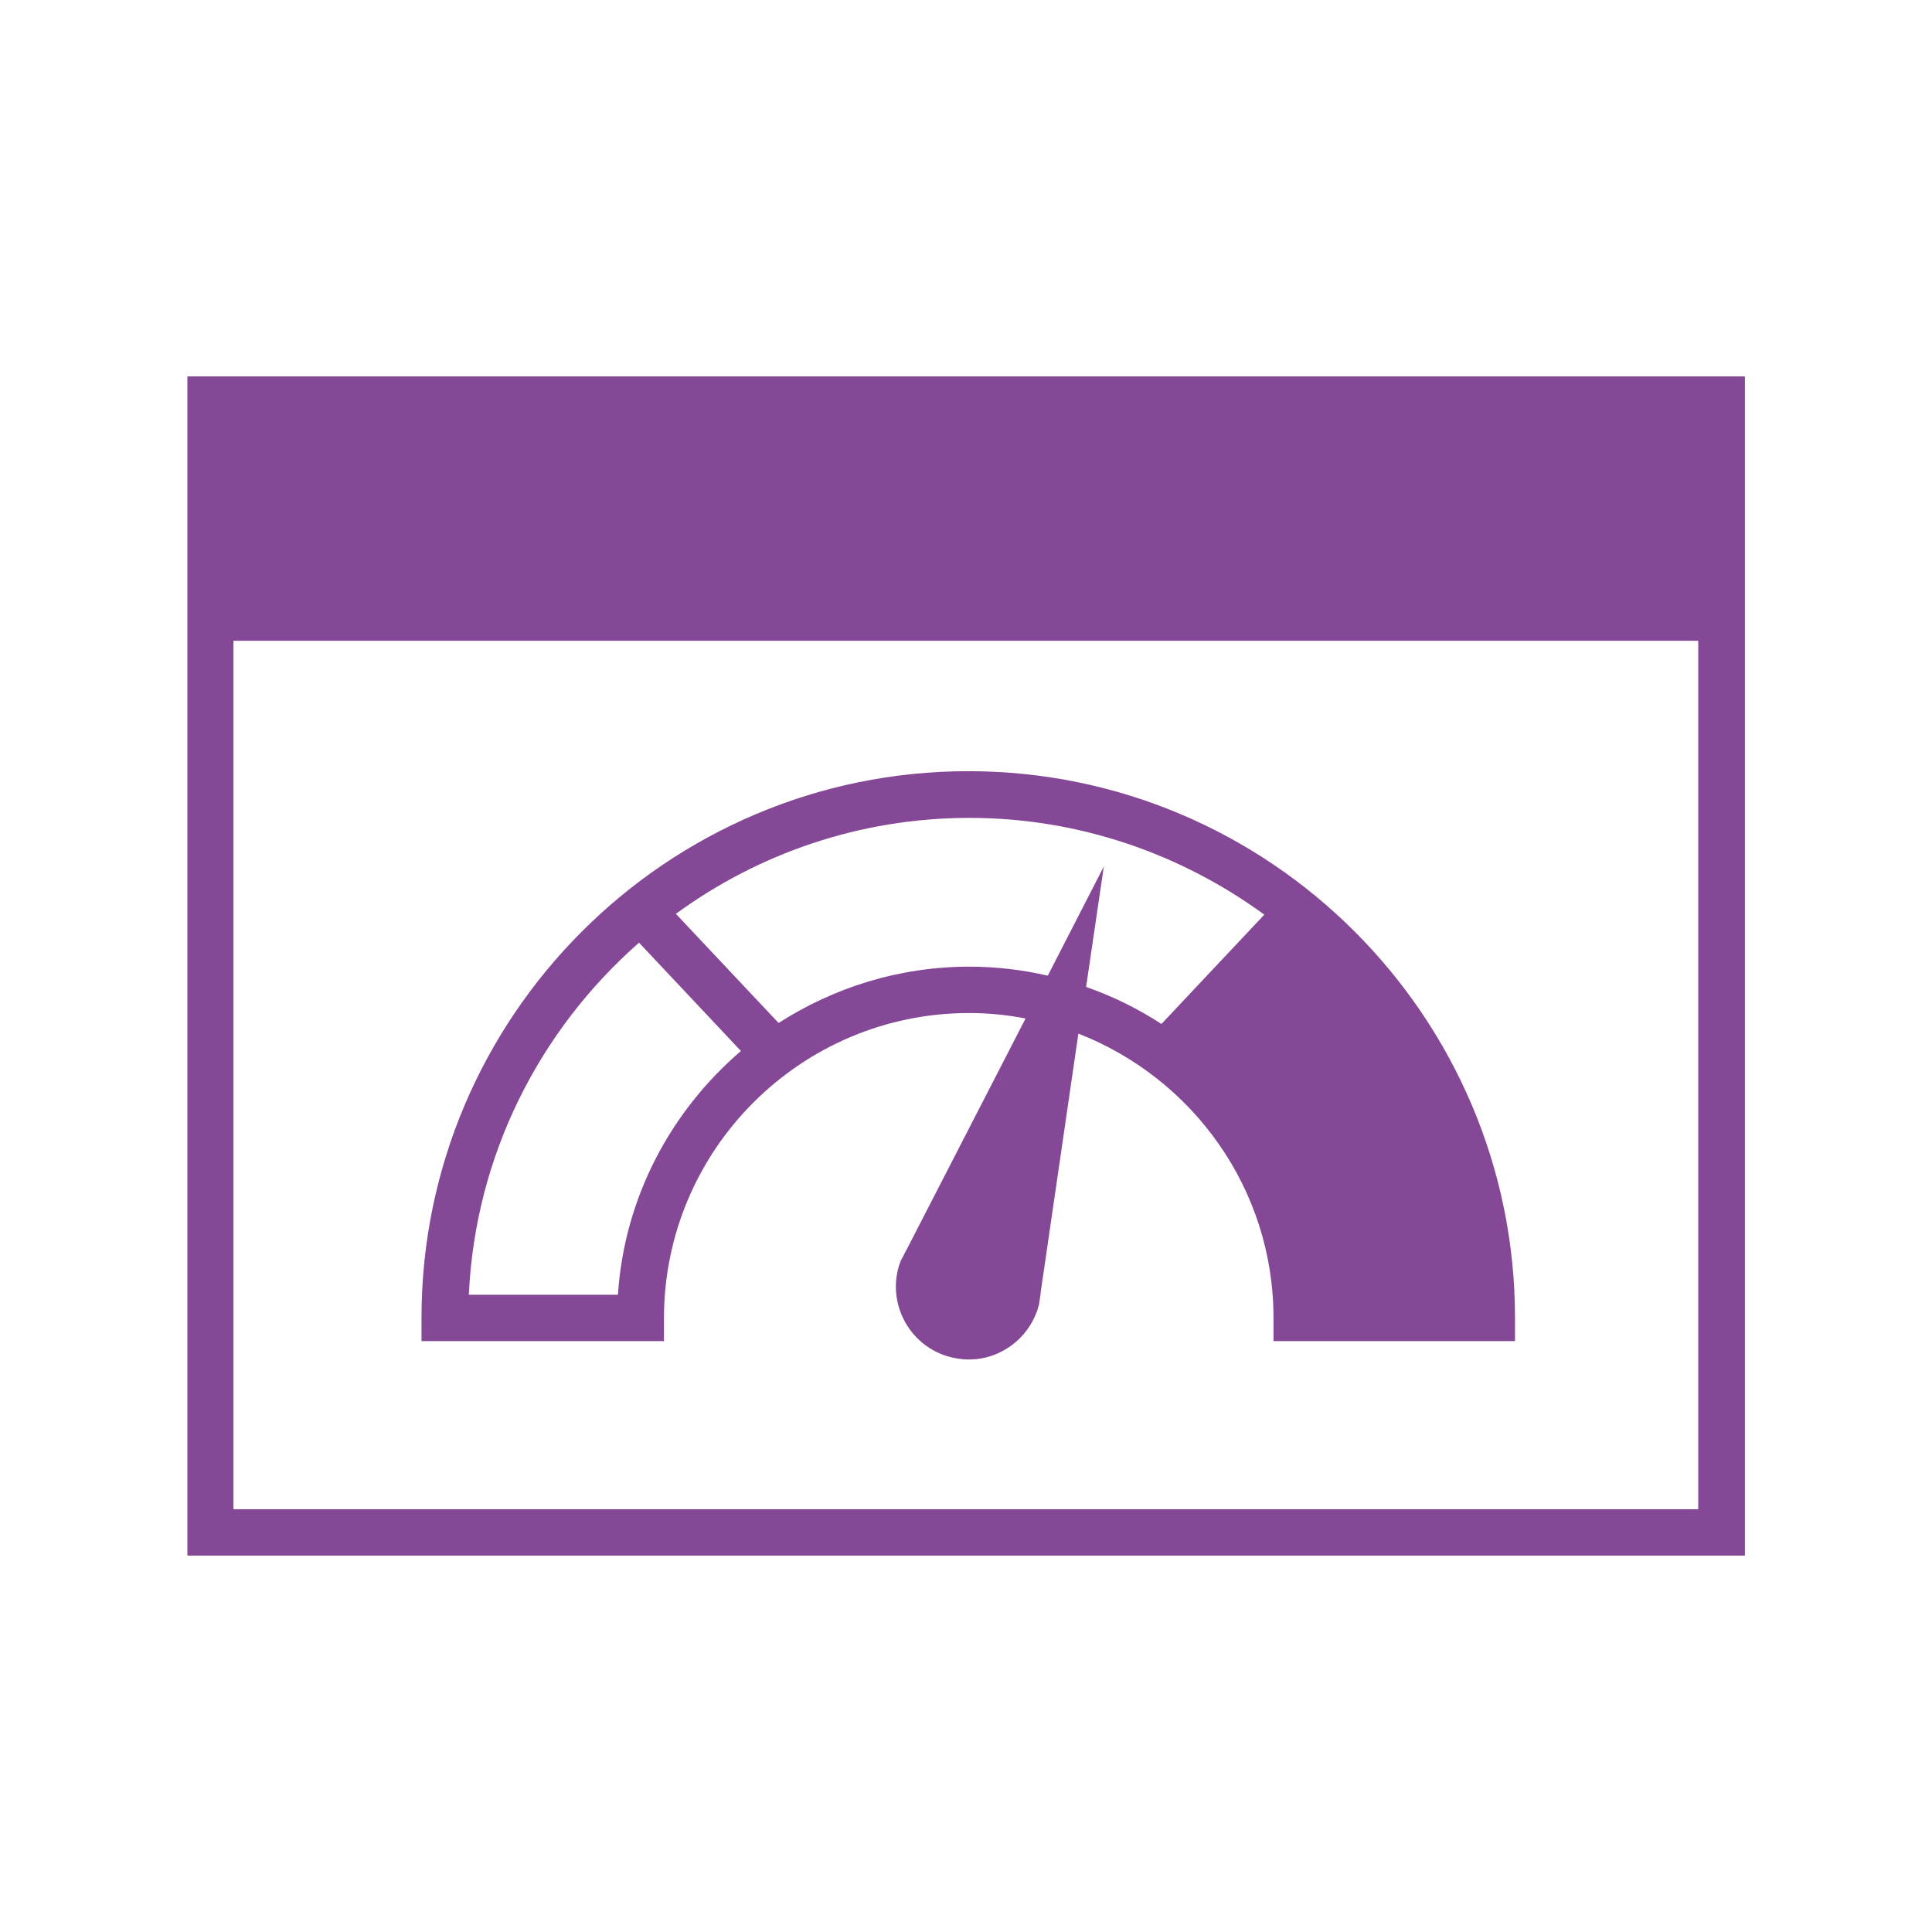 <?xml version="1.0" encoding="UTF-8"?> <svg xmlns="http://www.w3.org/2000/svg" width="128" height="128" viewBox="0 0 128 128" fill="none"><g clip-path="url(#clip0_8621_19737)"><path d="M43.989 88.875V87.339C43.989 76.181 53.056 67.115 64.213 67.115C65.493 67.115 66.731 67.243 67.947 67.477L60.075 82.773C60.011 82.88 59.947 83.008 59.883 83.136L59.648 83.584H59.669C59.669 83.584 59.605 83.712 59.584 83.776C58.773 86.315 60.181 89.024 62.699 89.835C63.189 89.984 63.68 90.069 64.171 90.069C64.939 90.069 65.685 89.899 66.368 89.536C67.52 88.939 68.352 87.936 68.757 86.72C68.757 86.656 68.779 86.592 68.8 86.528H68.821L68.885 86.08C68.907 85.931 68.949 85.76 68.949 85.611L71.445 68.48C78.997 71.424 84.373 78.741 84.373 87.317V88.853H100.373V87.317C100.373 67.349 84.117 51.093 64.149 51.093C44.181 51.093 27.925 67.349 27.925 87.317V88.853H43.925L43.989 88.875ZM83.755 60.608L76.949 67.84C75.413 66.837 73.728 66.005 71.957 65.387L73.131 57.408L69.419 64.64C67.755 64.256 66.005 64.043 64.235 64.043C59.584 64.043 55.232 65.429 51.584 67.776L44.779 60.544C50.24 56.555 56.96 54.187 64.235 54.187C71.509 54.187 78.293 56.597 83.776 60.608H83.755ZM42.347 62.464L49.088 69.632C44.459 73.6 41.365 79.317 40.939 85.781H31.061C31.488 76.501 35.776 68.224 42.325 62.464H42.347Z" fill="#844896"></path><path d="M12.416 24.939V103.061H115.605V24.939H12.416ZM112.533 99.989H15.467V42.453H112.512V99.989H112.533Z" fill="#844896"></path></g><defs><clipPath id="clip0_8621_19737"><rect width="128" height="128" fill="white"></rect></clipPath></defs></svg> 